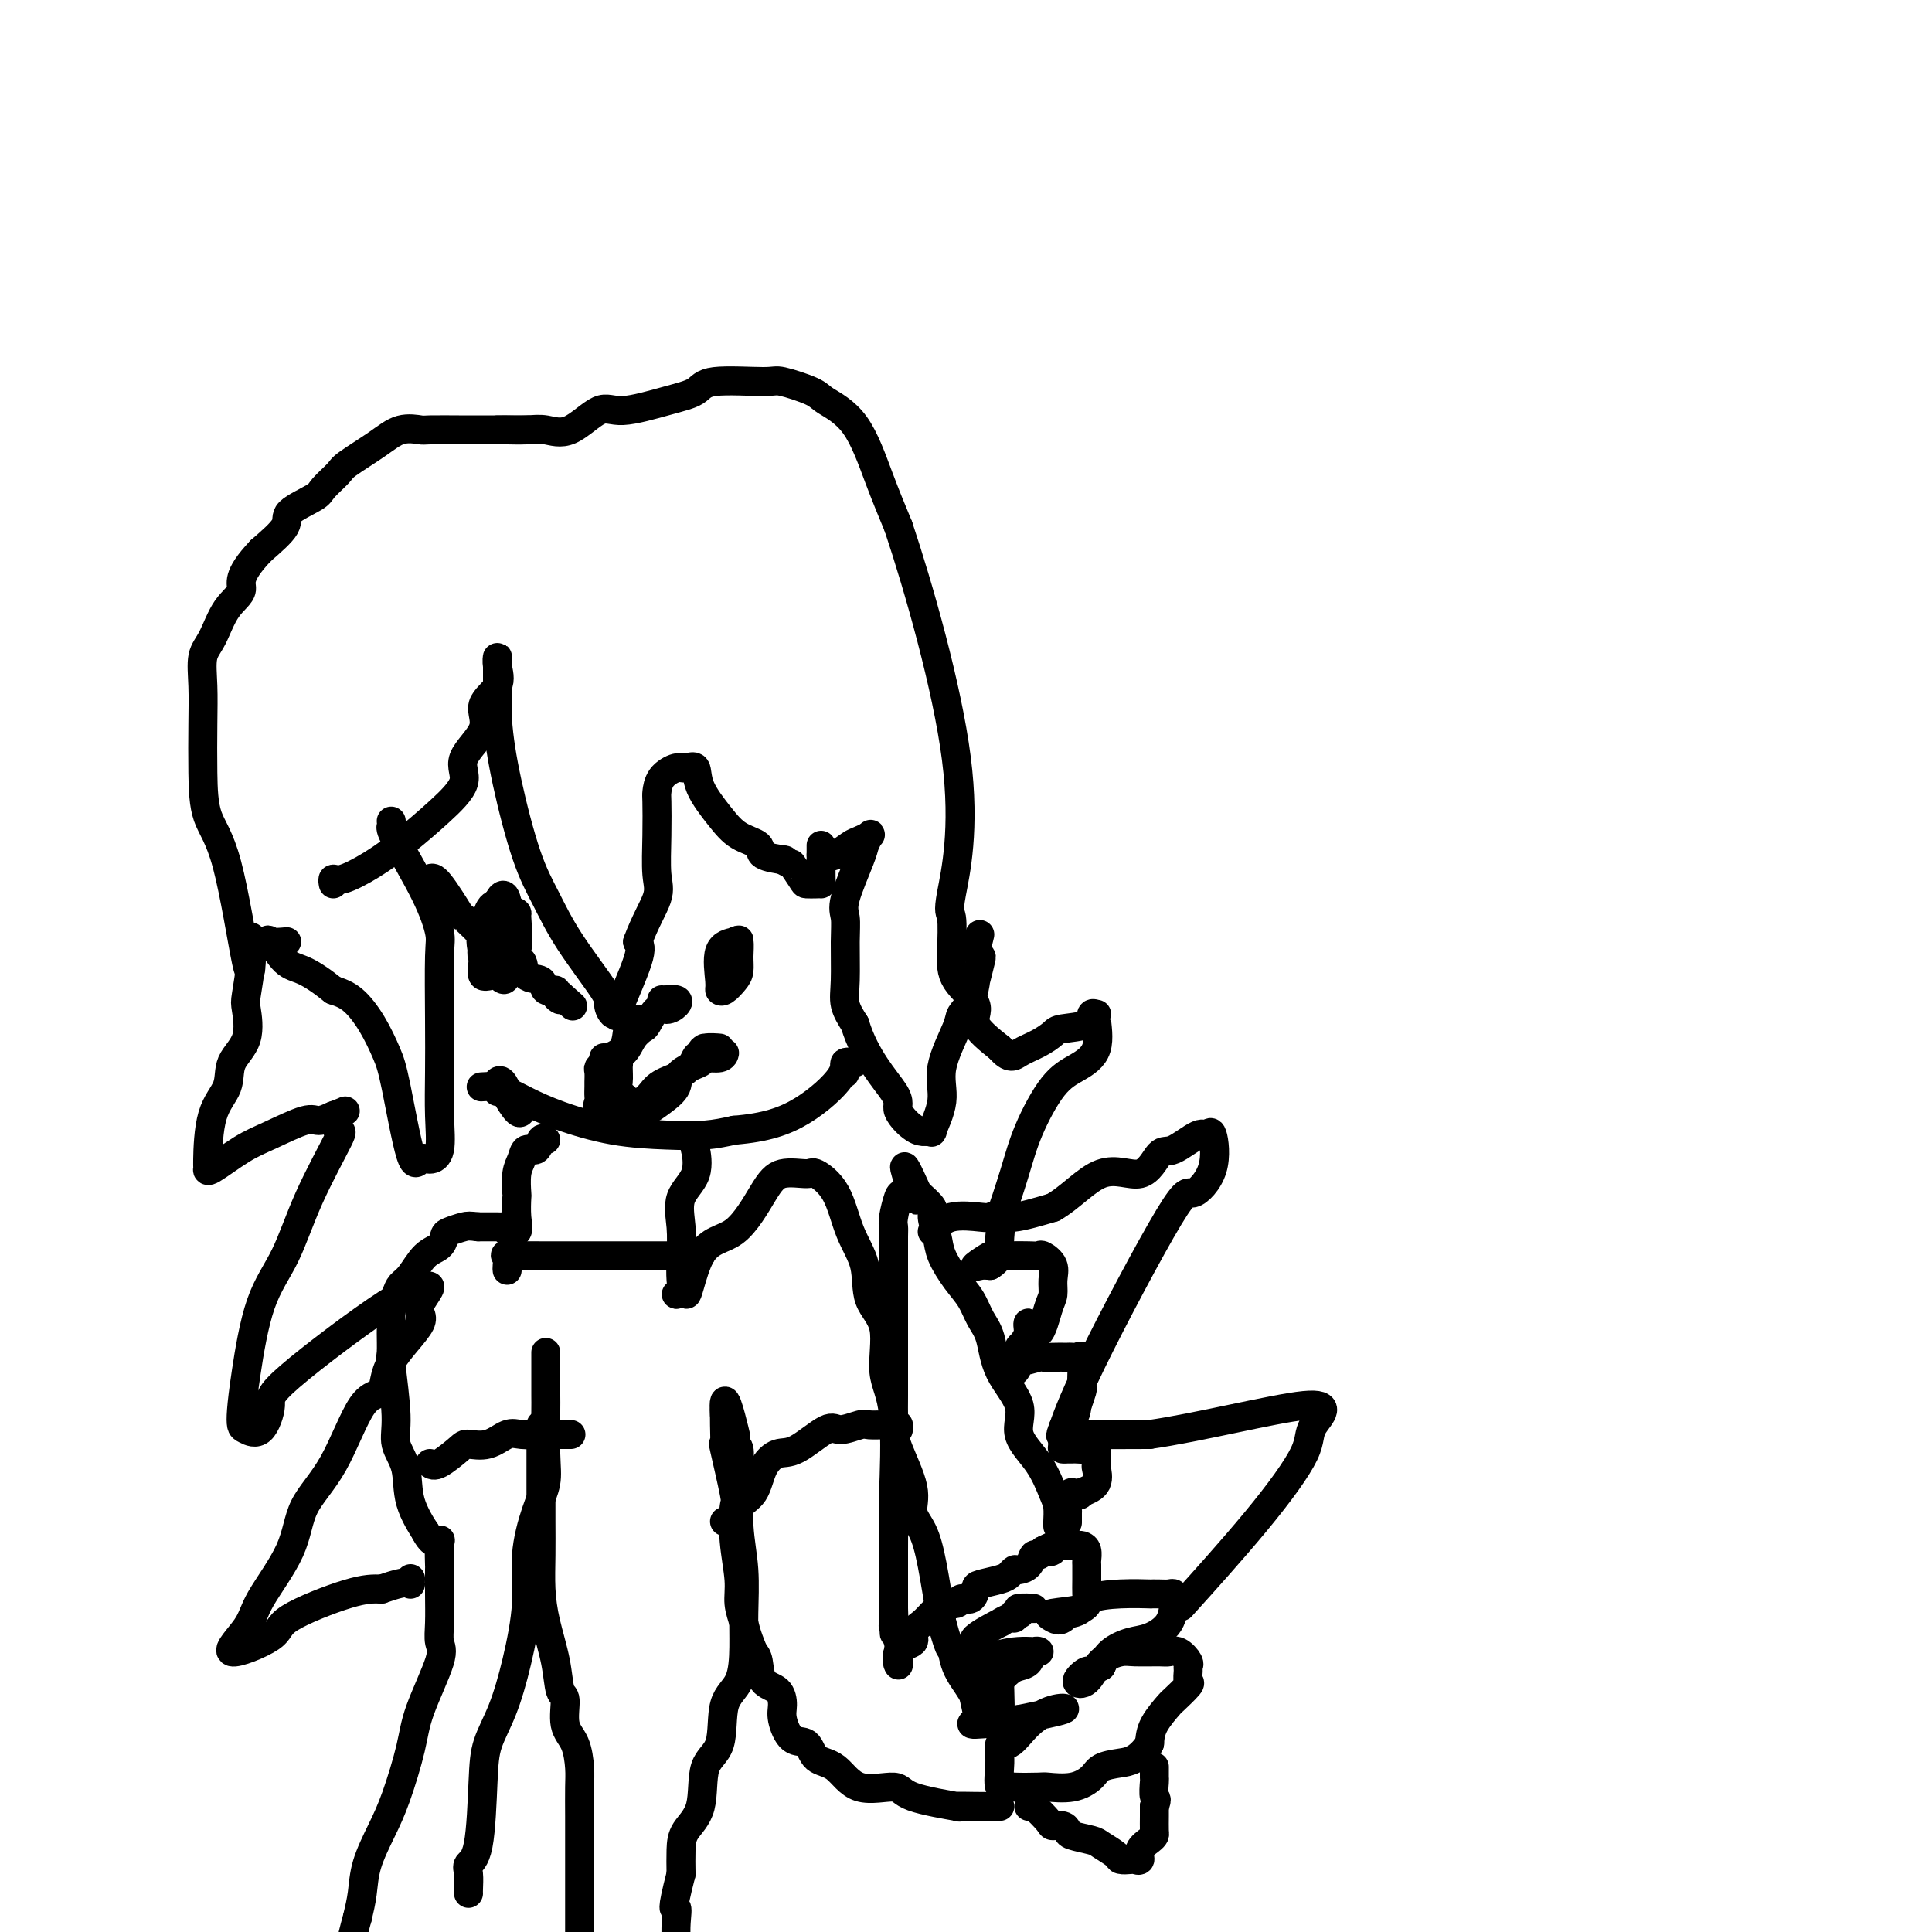 <svg viewBox='0 0 400 400' version='1.1' xmlns='http://www.w3.org/2000/svg' xmlns:xlink='http://www.w3.org/1999/xlink'><g fill='none' stroke='#000000' stroke-width='6' stroke-linecap='round' stroke-linejoin='round'><path d='M109,89c0.169,-0.000 0.339,-0.000 0,0c-0.339,0.000 -1.185,0.000 -2,0c-0.815,-0.000 -1.599,-0.000 -2,0c-0.401,0.000 -0.420,0.001 -2,0c-1.580,-0.001 -4.722,-0.002 -6,0c-1.278,0.002 -0.691,0.008 -2,0c-1.309,-0.008 -4.512,-0.031 -6,0c-1.488,0.031 -1.261,0.114 -2,0c-0.739,-0.114 -2.443,-0.427 -4,0c-1.557,0.427 -2.966,1.594 -5,3c-2.034,1.406 -4.693,3.051 -6,4c-1.307,0.949 -1.261,1.200 -2,2c-0.739,0.800 -2.264,2.148 -3,3c-0.736,0.852 -0.682,1.208 -2,2c-1.318,0.792 -4.009,2.021 -5,3c-0.991,0.979 -0.283,1.708 -1,3c-0.717,1.292 -2.858,3.146 -5,5'/><path d='M54,114c-5.250,5.522 -3.876,6.827 -4,8c-0.124,1.173 -1.746,2.213 -3,4c-1.254,1.787 -2.140,4.319 -3,6c-0.860,1.681 -1.694,2.511 -2,4c-0.306,1.489 -0.085,3.639 0,6c0.085,2.361 0.033,4.934 0,8c-0.033,3.066 -0.047,6.624 0,10c0.047,3.376 0.156,6.569 1,9c0.844,2.431 2.422,4.101 4,10c1.578,5.899 3.155,16.028 4,20c0.845,3.972 0.959,1.786 1,0c0.041,-1.786 0.011,-3.173 0,-4c-0.011,-0.827 -0.003,-1.093 0,-1c0.003,0.093 0.002,0.547 0,1'/><path d='M52,195c0.212,-0.110 0.242,1.614 0,4c-0.242,2.386 -0.756,5.435 -1,7c-0.244,1.565 -0.219,1.645 0,3c0.219,1.355 0.633,3.985 0,6c-0.633,2.015 -2.313,3.415 -3,5c-0.687,1.585 -0.381,3.356 -1,5c-0.619,1.644 -2.162,3.160 -3,6c-0.838,2.840 -0.972,7.005 -1,9c-0.028,1.995 0.051,1.819 0,2c-0.051,0.181 -0.233,0.718 1,0c1.233,-0.718 3.880,-2.692 6,-4c2.120,-1.308 3.713,-1.948 6,-3c2.287,-1.052 5.270,-2.514 7,-3c1.730,-0.486 2.209,0.004 3,0c0.791,-0.004 1.896,-0.502 3,-1'/><path d='M69,231c4.270,-1.582 1.946,-1.038 1,0c-0.946,1.038 -0.515,2.569 0,3c0.515,0.431 1.112,-0.239 0,2c-1.112,2.239 -3.934,7.386 -6,12c-2.066,4.614 -3.377,8.693 -5,12c-1.623,3.307 -3.558,5.841 -5,10c-1.442,4.159 -2.391,9.942 -3,14c-0.609,4.058 -0.876,6.391 -1,8c-0.124,1.609 -0.103,2.493 0,3c0.103,0.507 0.288,0.636 1,1c0.712,0.364 1.949,0.963 3,0c1.051,-0.963 1.914,-3.487 2,-5c0.086,-1.513 -0.606,-2.014 4,-6c4.606,-3.986 14.509,-11.458 20,-15c5.491,-3.542 6.569,-3.155 7,-3c0.431,0.155 0.216,0.077 0,0'/><path d='M87,267c4.085,-2.244 0.797,1.147 0,3c-0.797,1.853 0.898,2.166 0,4c-0.898,1.834 -4.387,5.187 -6,8c-1.613,2.813 -1.348,5.087 -2,6c-0.652,0.913 -2.220,0.467 -4,3c-1.780,2.533 -3.772,8.047 -6,12c-2.228,3.953 -4.693,6.344 -6,9c-1.307,2.656 -1.456,5.575 -3,9c-1.544,3.425 -4.483,7.356 -6,10c-1.517,2.644 -1.611,4.001 -3,6c-1.389,1.999 -4.074,4.641 -3,5c1.074,0.359 5.906,-1.563 8,-3c2.094,-1.437 1.448,-2.387 4,-4c2.552,-1.613 8.300,-3.889 12,-5c3.700,-1.111 5.350,-1.055 7,-1'/><path d='M79,329c6.155,-2.179 6.042,-1.125 6,-1c-0.042,0.125 -0.012,-0.679 0,-1c0.012,-0.321 0.006,-0.161 0,0'/><path d='M103,89c0.406,0.002 0.812,0.005 1,0c0.188,-0.005 0.157,-0.017 1,0c0.843,0.017 2.559,0.062 4,0c1.441,-0.062 2.607,-0.233 4,0c1.393,0.233 3.014,0.870 5,0c1.986,-0.870 4.338,-3.246 6,-4c1.662,-0.754 2.634,0.114 5,0c2.366,-0.114 6.124,-1.209 9,-2c2.876,-0.791 4.868,-1.277 6,-2c1.132,-0.723 1.402,-1.681 4,-2c2.598,-0.319 7.524,0.001 10,0c2.476,-0.001 2.504,-0.325 4,0c1.496,0.325 4.462,1.297 6,2c1.538,0.703 1.649,1.137 3,2c1.351,0.863 3.941,2.155 6,5c2.059,2.845 3.588,7.241 5,11c1.412,3.759 2.706,6.879 4,10'/><path d='M186,109c4.171,12.478 10.098,33.172 12,48c1.902,14.828 -0.220,23.789 -1,28c-0.780,4.211 -0.216,3.672 0,5c0.216,1.328 0.086,4.524 0,7c-0.086,2.476 -0.126,4.231 1,6c1.126,1.769 3.419,3.553 4,5c0.581,1.447 -0.548,2.556 0,4c0.548,1.444 2.774,3.222 5,5'/><path d='M207,217c2.101,2.485 2.854,1.697 4,1c1.146,-0.697 2.684,-1.305 4,-2c1.316,-0.695 2.409,-1.478 3,-2c0.591,-0.522 0.679,-0.782 2,-1c1.321,-0.218 3.874,-0.393 5,-1c1.126,-0.607 0.826,-1.646 1,-2c0.174,-0.354 0.820,-0.024 1,0c0.180,0.024 -0.108,-0.257 0,1c0.108,1.257 0.613,4.053 0,6c-0.613,1.947 -2.343,3.046 -4,4c-1.657,0.954 -3.240,1.764 -5,4c-1.760,2.236 -3.696,5.897 -5,9c-1.304,3.103 -1.977,5.649 -3,9c-1.023,3.351 -2.398,7.506 -3,9c-0.602,1.494 -0.431,0.325 0,0c0.431,-0.325 1.123,0.193 3,0c1.877,-0.193 4.938,-1.096 8,-2'/><path d='M218,250c3.538,-1.959 6.884,-5.857 10,-7c3.116,-1.143 6.001,0.470 8,0c1.999,-0.470 3.113,-3.021 4,-4c0.887,-0.979 1.548,-0.385 3,-1c1.452,-0.615 3.696,-2.439 5,-3c1.304,-0.561 1.670,0.139 2,0c0.330,-0.139 0.626,-1.119 1,0c0.374,1.119 0.825,4.335 0,7c-0.825,2.665 -2.927,4.777 -4,5c-1.073,0.223 -1.116,-1.443 -5,5c-3.884,6.443 -11.610,20.994 -16,30c-4.390,9.006 -5.445,12.465 -6,14c-0.555,1.535 -0.611,1.144 0,1c0.611,-0.144 1.889,-0.041 5,0c3.111,0.041 8.056,0.021 13,0'/><path d='M238,297c9.906,-1.392 25.671,-5.372 32,-6c6.329,-0.628 3.221,2.097 2,4c-1.221,1.903 -0.554,2.984 -2,6c-1.446,3.016 -5.005,7.966 -10,14c-4.995,6.034 -11.427,13.153 -14,16c-2.573,2.847 -1.286,1.424 0,0'/><path d='M69,183c-0.089,-0.483 -0.178,-0.966 0,-1c0.178,-0.034 0.624,0.382 2,0c1.376,-0.382 3.681,-1.563 6,-3c2.319,-1.437 4.651,-3.132 7,-5c2.349,-1.868 4.714,-3.910 7,-6c2.286,-2.090 4.494,-4.228 5,-6c0.506,-1.772 -0.691,-3.177 0,-5c0.691,-1.823 3.271,-4.063 4,-6c0.729,-1.937 -0.393,-3.572 0,-5c0.393,-1.428 2.301,-2.650 3,-4c0.699,-1.350 0.187,-2.829 0,-4c-0.187,-1.171 -0.050,-2.036 0,-2c0.050,0.036 0.014,0.971 0,1c-0.014,0.029 -0.004,-0.849 0,1c0.004,1.849 0.002,6.424 0,11'/><path d='M103,149c0.261,3.854 0.915,7.989 2,13c1.085,5.011 2.602,10.900 4,15c1.398,4.100 2.678,6.413 4,9c1.322,2.587 2.685,5.448 5,9c2.315,3.552 5.583,7.794 7,10c1.417,2.206 0.983,2.375 1,3c0.017,0.625 0.485,1.706 1,2c0.515,0.294 1.076,-0.200 1,0c-0.076,0.200 -0.790,1.092 0,-1c0.790,-2.092 3.083,-7.169 4,-10c0.917,-2.831 0.459,-3.415 0,-4'/><path d='M132,195c1.525,-4.157 3.336,-7.048 4,-9c0.664,-1.952 0.179,-2.963 0,-5c-0.179,-2.037 -0.052,-5.100 0,-8c0.052,-2.900 0.030,-5.638 0,-7c-0.030,-1.362 -0.067,-1.348 0,-2c0.067,-0.652 0.239,-1.968 1,-3c0.761,-1.032 2.111,-1.778 3,-2c0.889,-0.222 1.317,0.080 2,0c0.683,-0.080 1.620,-0.541 2,0c0.380,0.541 0.203,2.085 1,4c0.797,1.915 2.568,4.202 4,6c1.432,1.798 2.525,3.109 4,4c1.475,0.891 3.334,1.363 4,2c0.666,0.637 0.141,1.441 1,2c0.859,0.559 3.103,0.874 4,1c0.897,0.126 0.449,0.063 0,0'/><path d='M162,178c2.351,1.453 1.730,0.585 2,1c0.270,0.415 1.431,2.111 2,3c0.569,0.889 0.545,0.970 1,1c0.455,0.030 1.390,0.011 2,0c0.610,-0.011 0.896,-0.012 1,0c0.104,0.012 0.028,0.036 0,-1c-0.028,-1.036 -0.008,-3.133 0,-4c0.008,-0.867 0.002,-0.503 0,-1c-0.002,-0.497 -0.001,-1.856 0,-2c0.001,-0.144 0.000,0.928 0,2'/><path d='M170,177c0.302,-0.957 0.558,-0.351 1,0c0.442,0.351 1.072,0.446 2,0c0.928,-0.446 2.154,-1.434 3,-2c0.846,-0.566 1.312,-0.712 2,-1c0.688,-0.288 1.599,-0.719 2,-1c0.401,-0.281 0.293,-0.411 0,0c-0.293,0.411 -0.772,1.362 -1,2c-0.228,0.638 -0.204,0.964 -1,3c-0.796,2.036 -2.411,5.783 -3,8c-0.589,2.217 -0.152,2.903 0,4c0.152,1.097 0.020,2.603 0,5c-0.020,2.397 0.071,5.684 0,8c-0.071,2.316 -0.306,3.662 0,5c0.306,1.338 1.153,2.669 2,4'/><path d='M177,212c2.112,7.017 6.392,11.559 8,14c1.608,2.441 0.544,2.780 1,4c0.456,1.220 2.431,3.321 4,4c1.569,0.679 2.733,-0.062 3,0c0.267,0.062 -0.361,0.929 0,0c0.361,-0.929 1.711,-3.653 2,-6c0.289,-2.347 -0.483,-4.315 0,-7c0.483,-2.685 2.219,-6.085 3,-8c0.781,-1.915 0.605,-2.345 1,-3c0.395,-0.655 1.360,-1.534 2,-3c0.640,-1.466 0.953,-3.520 1,-4c0.047,-0.480 -0.173,0.614 0,0c0.173,-0.614 0.739,-2.934 1,-4c0.261,-1.066 0.217,-0.876 0,-1c-0.217,-0.124 -0.609,-0.562 -1,-1'/><path d='M202,197c1.500,-6.167 0.750,-3.083 0,0'/><path d='M81,170c0.044,0.356 0.089,0.713 0,1c-0.089,0.287 -0.311,0.505 1,3c1.311,2.495 4.155,7.266 6,11c1.845,3.734 2.690,6.432 3,8c0.310,1.568 0.085,2.006 0,5c-0.085,2.994 -0.029,8.544 0,13c0.029,4.456 0.030,7.819 0,11c-0.030,3.181 -0.090,6.182 0,9c0.090,2.818 0.330,5.454 0,7c-0.330,1.546 -1.228,2.001 -2,2c-0.772,-0.001 -1.416,-0.459 -2,0c-0.584,0.459 -1.107,1.837 -2,-1c-0.893,-2.837 -2.156,-9.887 -3,-14c-0.844,-4.113 -1.267,-5.288 -2,-7c-0.733,-1.712 -1.774,-3.961 -3,-6c-1.226,-2.039 -2.636,-3.868 -4,-5c-1.364,-1.132 -2.682,-1.566 -4,-2'/><path d='M69,205c-2.399,-1.933 -4.397,-3.264 -6,-4c-1.603,-0.736 -2.811,-0.877 -4,-2c-1.189,-1.123 -2.360,-3.229 -3,-4c-0.640,-0.771 -0.749,-0.208 0,0c0.749,0.208 2.357,0.059 3,0c0.643,-0.059 0.322,-0.030 0,0'/><path d='M108,230c-0.190,0.325 -0.380,0.650 -1,0c-0.620,-0.650 -1.670,-2.276 -2,-3c-0.330,-0.724 0.060,-0.545 0,-1c-0.060,-0.455 -0.570,-1.542 -1,-2c-0.430,-0.458 -0.781,-0.286 -1,0c-0.219,0.286 -0.307,0.686 0,1c0.307,0.314 1.010,0.543 2,1c0.990,0.457 2.269,1.142 4,2c1.731,0.858 3.914,1.887 7,3c3.086,1.113 7.075,2.309 11,3c3.925,0.691 7.788,0.878 11,1c3.212,0.122 5.775,0.178 8,0c2.225,-0.178 4.113,-0.589 6,-1'/><path d='M152,234c6.560,-0.531 10.459,-1.857 14,-4c3.541,-2.143 6.725,-5.103 8,-7c1.275,-1.897 0.643,-2.732 1,-3c0.357,-0.268 1.704,0.031 2,0c0.296,-0.031 -0.459,-0.393 -1,0c-0.541,0.393 -0.869,1.541 -1,2c-0.131,0.459 -0.066,0.230 0,0'/><path d='M103,226c0.333,-0.422 0.667,-0.844 0,-1c-0.667,-0.156 -2.333,-0.044 -3,0c-0.667,0.044 -0.333,0.022 0,0'/><path d='M89,182c0.389,-0.258 0.778,-0.516 2,1c1.222,1.516 3.277,4.806 4,6c0.723,1.194 0.114,0.292 1,1c0.886,0.708 3.268,3.025 5,5c1.732,1.975 2.816,3.609 4,4c1.184,0.391 2.469,-0.460 3,0c0.531,0.460 0.309,2.231 1,3c0.691,0.769 2.294,0.536 3,1c0.706,0.464 0.515,1.624 1,2c0.485,0.376 1.645,-0.033 2,0c0.355,0.033 -0.097,0.509 0,1c0.097,0.491 0.742,0.997 1,1c0.258,0.003 0.129,-0.499 0,-1'/><path d='M116,206c4.500,4.000 2.250,2.000 0,0'/><path d='M104,195c0.117,0.544 0.235,1.088 0,0c-0.235,-1.088 -0.822,-3.809 -1,-5c-0.178,-1.191 0.053,-0.853 0,-1c-0.053,-0.147 -0.390,-0.779 0,-2c0.390,-1.221 1.507,-3.032 2,0c0.493,3.032 0.362,10.906 0,14c-0.362,3.094 -0.956,1.406 -2,1c-1.044,-0.406 -2.539,0.470 -3,0c-0.461,-0.470 0.111,-2.284 0,-4c-0.111,-1.716 -0.904,-3.333 0,-5c0.904,-1.667 3.504,-3.386 5,-4c1.496,-0.614 1.887,-0.125 2,0c0.113,0.125 -0.053,-0.116 0,1c0.053,1.116 0.323,3.588 0,5c-0.323,1.412 -1.241,1.765 -2,2c-0.759,0.235 -1.360,0.353 -2,0c-0.640,-0.353 -1.320,-1.176 -2,-2'/><path d='M101,195c-1.017,-1.251 -0.559,-4.380 0,-6c0.559,-1.620 1.218,-1.733 2,-2c0.782,-0.267 1.687,-0.689 2,0c0.313,0.689 0.034,2.488 0,4c-0.034,1.512 0.177,2.737 0,4c-0.177,1.263 -0.744,2.562 -1,3c-0.256,0.438 -0.202,0.014 -1,0c-0.798,-0.014 -2.447,0.384 -3,0c-0.553,-0.384 -0.011,-1.548 0,-3c0.011,-1.452 -0.508,-3.190 0,-4c0.508,-0.810 2.043,-0.691 3,-1c0.957,-0.309 1.334,-1.045 2,0c0.666,1.045 1.619,3.870 2,5c0.381,1.130 0.191,0.565 0,0'/><path d='M152,195c0.427,-0.261 0.854,-0.521 1,0c0.146,0.521 0.011,1.825 0,3c-0.011,1.175 0.103,2.222 0,3c-0.103,0.778 -0.423,1.288 -1,2c-0.577,0.712 -1.412,1.627 -2,2c-0.588,0.373 -0.928,0.203 -1,0c-0.072,-0.203 0.124,-0.441 0,-2c-0.124,-1.559 -0.569,-4.441 0,-6c0.569,-1.559 2.153,-1.796 3,-2c0.847,-0.204 0.959,-0.376 1,0c0.041,0.376 0.011,1.300 0,2c-0.011,0.700 -0.003,1.175 0,2c0.003,0.825 0.001,2.001 0,2c-0.001,-0.001 -0.000,-1.177 0,-2c0.000,-0.823 0.000,-1.293 0,-2c-0.000,-0.707 -0.000,-1.652 0,-2c0.000,-0.348 0.000,-0.099 0,0c-0.000,0.099 -0.000,0.050 0,0'/><path d='M153,195c0.000,-0.667 0.000,-0.333 0,0'/><path d='M127,220c0.427,-0.035 0.854,-0.071 1,0c0.146,0.071 0.010,0.247 0,1c-0.010,0.753 0.105,2.083 0,3c-0.105,0.917 -0.432,1.423 0,2c0.432,0.577 1.622,1.226 2,2c0.378,0.774 -0.055,1.673 0,2c0.055,0.327 0.597,0.082 1,0c0.403,-0.082 0.665,-0.003 1,0c0.335,0.003 0.741,-0.072 1,0c0.259,0.072 0.371,0.290 1,0c0.629,-0.290 1.773,-1.087 3,-2c1.227,-0.913 2.535,-1.942 3,-3c0.465,-1.058 0.086,-2.143 1,-3c0.914,-0.857 3.121,-1.484 4,-2c0.879,-0.516 0.432,-0.922 1,-1c0.568,-0.078 2.153,0.171 3,0c0.847,-0.171 0.956,-0.763 1,-1c0.044,-0.237 0.022,-0.118 0,0'/><path d='M125,219c0.129,0.038 0.257,0.076 1,0c0.743,-0.076 2.100,-0.267 3,-1c0.900,-0.733 1.343,-2.010 2,-3c0.657,-0.990 1.528,-1.694 2,-2c0.472,-0.306 0.545,-0.215 1,-1c0.455,-0.785 1.292,-2.445 2,-3c0.708,-0.555 1.286,-0.005 2,0c0.714,0.005 1.564,-0.535 2,-1c0.436,-0.465 0.457,-0.857 0,-1c-0.457,-0.143 -1.392,-0.039 -2,0c-0.608,0.039 -0.888,0.011 -1,0c-0.112,-0.011 -0.056,-0.006 0,0'/><path d='M132,211c-0.317,0.416 -0.634,0.832 -1,1c-0.366,0.168 -0.781,0.087 -1,1c-0.219,0.913 -0.241,2.821 -1,4c-0.759,1.179 -2.256,1.629 -3,2c-0.744,0.371 -0.735,0.661 -1,1c-0.265,0.339 -0.803,0.725 -1,1c-0.197,0.275 -0.052,0.440 0,1c0.052,0.560 0.011,1.517 0,2c-0.011,0.483 0.009,0.493 0,1c-0.009,0.507 -0.045,1.510 0,2c0.045,0.490 0.172,0.466 0,1c-0.172,0.534 -0.644,1.626 0,2c0.644,0.374 2.405,0.031 3,0c0.595,-0.031 0.026,0.249 1,0c0.974,-0.249 3.493,-1.029 5,-2c1.507,-0.971 2.002,-2.135 3,-3c0.998,-0.865 2.499,-1.433 4,-2'/><path d='M140,223c3.323,-1.944 3.631,-3.306 4,-4c0.369,-0.694 0.799,-0.722 1,-1c0.201,-0.278 0.173,-0.807 1,-1c0.827,-0.193 2.510,-0.052 3,0c0.490,0.052 -0.214,0.014 -1,0c-0.786,-0.014 -1.653,-0.004 -2,0c-0.347,0.004 -0.173,0.002 0,0'/><path d='M144,235c-0.007,0.164 -0.013,0.327 0,1c0.013,0.673 0.046,1.855 0,2c-0.046,0.145 -0.170,-0.745 0,0c0.170,0.745 0.634,3.127 0,5c-0.634,1.873 -2.365,3.236 -3,5c-0.635,1.764 -0.175,3.927 0,6c0.175,2.073 0.066,4.055 0,6c-0.066,1.945 -0.090,3.851 0,5c0.090,1.149 0.293,1.540 0,2c-0.293,0.460 -1.084,0.989 -1,1c0.084,0.011 1.042,-0.494 2,-1'/><path d='M142,267c0.031,3.556 1.108,-3.554 3,-7c1.892,-3.446 4.598,-3.227 7,-5c2.402,-1.773 4.499,-5.538 6,-8c1.501,-2.462 2.407,-3.619 4,-4c1.593,-0.381 3.874,0.016 5,0c1.126,-0.016 1.097,-0.445 2,0c0.903,0.445 2.737,1.762 4,4c1.263,2.238 1.954,5.395 3,8c1.046,2.605 2.445,4.656 3,7c0.555,2.344 0.264,4.980 1,7c0.736,2.020 2.498,3.424 3,6c0.502,2.576 -0.258,6.326 0,9c0.258,2.674 1.533,4.274 2,9c0.467,4.726 0.125,12.580 0,16c-0.125,3.420 -0.034,2.408 0,4c0.034,1.592 0.009,5.787 0,8c-0.009,2.213 -0.002,2.442 0,3c0.002,0.558 0.001,1.445 0,3c-0.001,1.555 -0.000,3.777 0,6'/><path d='M185,333c0.305,9.370 0.068,3.795 0,2c-0.068,-1.795 0.034,0.191 0,1c-0.034,0.809 -0.205,0.442 0,1c0.205,0.558 0.787,2.042 1,3c0.213,0.958 0.057,1.391 0,2c-0.057,0.609 -0.015,1.395 0,2c0.015,0.605 0.004,1.030 0,1c-0.004,-0.030 -0.002,-0.515 0,-1'/><path d='M186,344c-0.034,1.344 -0.619,-0.795 0,-2c0.619,-1.205 2.443,-1.474 3,-2c0.557,-0.526 -0.151,-1.308 0,-2c0.151,-0.692 1.162,-1.295 2,-2c0.838,-0.705 1.505,-1.514 2,-2c0.495,-0.486 0.819,-0.650 1,-1c0.181,-0.350 0.220,-0.885 1,-1c0.780,-0.115 2.300,0.191 3,0c0.700,-0.191 0.579,-0.877 1,-1c0.421,-0.123 1.384,0.318 2,0c0.616,-0.318 0.886,-1.396 1,-2c0.114,-0.604 0.071,-0.736 1,-1c0.929,-0.264 2.830,-0.661 4,-1c1.170,-0.339 1.609,-0.620 2,-1c0.391,-0.380 0.735,-0.857 1,-1c0.265,-0.143 0.452,0.050 1,0c0.548,-0.050 1.456,-0.343 2,-1c0.544,-0.657 0.723,-1.677 1,-2c0.277,-0.323 0.650,0.051 1,0c0.350,-0.051 0.675,-0.525 1,-1'/><path d='M216,321c3.407,-1.718 1.424,-0.513 1,0c-0.424,0.513 0.713,0.334 1,0c0.287,-0.334 -0.274,-0.821 0,-1c0.274,-0.179 1.383,-0.048 2,0c0.617,0.048 0.744,0.015 1,0c0.256,-0.015 0.643,-0.011 1,0c0.357,0.011 0.684,0.029 1,0c0.316,-0.029 0.621,-0.104 1,0c0.379,0.104 0.834,0.389 1,1c0.166,0.611 0.045,1.549 0,2c-0.045,0.451 -0.014,0.415 0,1c0.014,0.585 0.011,1.793 0,3c-0.011,1.207 -0.031,2.415 0,3c0.031,0.585 0.111,0.549 0,1c-0.111,0.451 -0.415,1.391 -1,2c-0.585,0.609 -1.453,0.888 -2,1c-0.547,0.112 -0.774,0.056 -1,0'/><path d='M221,334c-1.204,1.980 -2.215,1.431 -3,1c-0.785,-0.431 -1.344,-0.742 0,-1c1.344,-0.258 4.589,-0.461 6,-1c1.411,-0.539 0.986,-1.412 2,-2c1.014,-0.588 3.465,-0.889 6,-1c2.535,-0.111 5.152,-0.031 6,0c0.848,0.031 -0.074,0.012 0,0c0.074,-0.012 1.144,-0.017 2,0c0.856,0.017 1.497,0.055 2,0c0.503,-0.055 0.869,-0.204 1,0c0.131,0.204 0.027,0.761 0,1c-0.027,0.239 0.022,0.160 0,1c-0.022,0.840 -0.114,2.598 -1,4c-0.886,1.402 -2.568,2.448 -4,3c-1.432,0.552 -2.616,0.610 -4,1c-1.384,0.390 -2.967,1.111 -4,2c-1.033,0.889 -1.517,1.944 -2,3'/><path d='M228,345c-2.700,1.513 -2.451,0.794 -3,1c-0.549,0.206 -1.895,1.337 -2,2c-0.105,0.663 1.033,0.857 2,0c0.967,-0.857 1.764,-2.765 3,-4c1.236,-1.235 2.911,-1.797 4,-2c1.089,-0.203 1.592,-0.048 3,0c1.408,0.048 3.722,-0.012 5,0c1.278,0.012 1.520,0.096 2,0c0.480,-0.096 1.200,-0.372 2,0c0.800,0.372 1.681,1.393 2,2c0.319,0.607 0.074,0.801 0,1c-0.074,0.199 0.021,0.404 0,1c-0.021,0.596 -0.160,1.583 0,2c0.160,0.417 0.617,0.264 0,1c-0.617,0.736 -2.310,2.362 -3,3c-0.690,0.638 -0.378,0.287 -1,1c-0.622,0.713 -2.178,2.489 -3,4c-0.822,1.511 -0.911,2.755 -1,4'/><path d='M238,361c-2.375,3.499 -4.311,3.747 -6,4c-1.689,0.253 -3.131,0.513 -4,1c-0.869,0.487 -1.165,1.203 -2,2c-0.835,0.797 -2.208,1.677 -4,2c-1.792,0.323 -4.005,0.091 -5,0c-0.995,-0.091 -0.774,-0.039 -2,0c-1.226,0.039 -3.899,0.065 -5,0c-1.101,-0.065 -0.630,-0.221 -1,0c-0.370,0.221 -1.580,0.817 -2,0c-0.420,-0.817 -0.049,-3.049 0,-5c0.049,-1.951 -0.225,-3.620 0,-4c0.225,-0.380 0.950,0.531 2,0c1.050,-0.531 2.426,-2.503 4,-4c1.574,-1.497 3.347,-2.518 5,-3c1.653,-0.482 3.187,-0.423 2,0c-1.187,0.423 -5.093,1.212 -9,2'/><path d='M211,356c-3.119,0.559 -7.415,0.955 -9,1c-1.585,0.045 -0.459,-0.262 0,-1c0.459,-0.738 0.251,-1.909 0,-3c-0.251,-1.091 -0.545,-2.103 0,-3c0.545,-0.897 1.927,-1.680 3,-2c1.073,-0.320 1.836,-0.179 2,0c0.164,0.179 -0.269,0.394 0,0c0.269,-0.394 1.242,-1.398 2,-2c0.758,-0.602 1.301,-0.804 2,-1c0.699,-0.196 1.555,-0.387 2,-1c0.445,-0.613 0.480,-1.649 1,-2c0.520,-0.351 1.525,-0.018 1,0c-0.525,0.018 -2.578,-0.281 -5,0c-2.422,0.281 -5.211,1.140 -8,2'/><path d='M202,344c-1.928,-0.299 -0.247,-2.046 0,-3c0.247,-0.954 -0.939,-1.116 0,-2c0.939,-0.884 4.002,-2.489 5,-3c0.998,-0.511 -0.069,0.073 0,0c0.069,-0.073 1.273,-0.803 2,-1c0.727,-0.197 0.976,0.140 1,0c0.024,-0.140 -0.178,-0.755 0,-1c0.178,-0.245 0.736,-0.118 1,0c0.264,0.118 0.235,0.228 0,0c-0.235,-0.228 -0.676,-0.793 0,-1c0.676,-0.207 2.470,-0.055 3,0c0.530,0.055 -0.203,0.015 -1,0c-0.797,-0.015 -1.656,-0.004 -2,0c-0.344,0.004 -0.172,0.002 0,0'/><path d='M213,374c0.099,-0.308 0.198,-0.615 1,0c0.802,0.615 2.306,2.154 3,3c0.694,0.846 0.578,1.001 1,1c0.422,-0.001 1.382,-0.156 2,0c0.618,0.156 0.894,0.623 1,1c0.106,0.377 0.041,0.665 1,1c0.959,0.335 2.943,0.717 4,1c1.057,0.283 1.186,0.468 2,1c0.814,0.532 2.313,1.412 3,2c0.687,0.588 0.560,0.884 1,1c0.440,0.116 1.445,0.053 2,0c0.555,-0.053 0.660,-0.095 1,0c0.340,0.095 0.914,0.325 1,0c0.086,-0.325 -0.317,-1.207 0,-2c0.317,-0.793 1.353,-1.497 2,-2c0.647,-0.503 0.905,-0.805 1,-1c0.095,-0.195 0.025,-0.283 0,-1c-0.025,-0.717 -0.007,-2.062 0,-3c0.007,-0.938 0.004,-1.469 0,-2'/><path d='M239,374c0.774,-1.980 0.207,-1.431 0,-2c-0.207,-0.569 -0.056,-2.258 0,-3c0.056,-0.742 0.015,-0.539 0,-1c-0.015,-0.461 -0.004,-1.586 0,-2c0.004,-0.414 0.001,-0.118 0,0c-0.001,0.118 -0.001,0.059 0,0'/><path d='M219,316c-0.015,-0.136 -0.030,-0.271 0,-1c0.030,-0.729 0.107,-2.051 0,-3c-0.107,-0.949 -0.396,-1.525 -1,-3c-0.604,-1.475 -1.523,-3.851 -3,-6c-1.477,-2.149 -3.512,-4.072 -4,-6c-0.488,-1.928 0.572,-3.859 0,-6c-0.572,-2.141 -2.775,-4.490 -4,-7c-1.225,-2.510 -1.474,-5.182 -2,-7c-0.526,-1.818 -1.331,-2.782 -2,-4c-0.669,-1.218 -1.203,-2.690 -2,-4c-0.797,-1.310 -1.858,-2.458 -3,-4c-1.142,-1.542 -2.367,-3.480 -3,-5c-0.633,-1.520 -0.675,-2.624 -1,-4c-0.325,-1.376 -0.934,-3.024 -1,-4c-0.066,-0.976 0.410,-1.279 0,-2c-0.410,-0.721 -1.705,-1.861 -3,-3'/><path d='M190,247c-4.742,-10.675 -2.098,-2.861 -1,0c1.098,2.861 0.648,0.769 0,0c-0.648,-0.769 -1.494,-0.216 -2,0c-0.506,0.216 -0.671,0.096 -1,1c-0.329,0.904 -0.820,2.833 -1,4c-0.180,1.167 -0.048,1.571 0,2c0.048,0.429 0.013,0.881 0,2c-0.013,1.119 -0.003,2.904 0,4c0.003,1.096 0.001,1.502 0,3c-0.001,1.498 -0.000,4.088 0,6c0.000,1.912 0.001,3.148 0,5c-0.001,1.852 -0.003,4.322 0,7c0.003,2.678 0.009,5.563 0,8c-0.009,2.437 -0.035,4.425 0,6c0.035,1.575 0.131,2.737 1,5c0.869,2.263 2.512,5.629 3,8c0.488,2.371 -0.178,3.749 0,5c0.178,1.251 1.202,2.375 2,4c0.798,1.625 1.371,3.750 2,7c0.629,3.250 1.315,7.625 2,12'/><path d='M195,336c1.981,7.298 1.934,5.044 2,5c0.066,-0.044 0.247,2.120 1,4c0.753,1.880 2.080,3.474 3,5c0.920,1.526 1.433,2.984 2,4c0.567,1.016 1.188,1.588 2,2c0.812,0.412 1.815,0.662 2,1c0.185,0.338 -0.448,0.762 0,1c0.448,0.238 1.976,0.290 2,0c0.024,-0.290 -1.458,-0.923 -2,-1c-0.542,-0.077 -0.146,0.402 0,-1c0.146,-1.402 0.042,-4.686 0,-6c-0.042,-1.314 -0.021,-0.657 0,0'/><path d='M193,255c1.066,-1.265 2.132,-2.529 4,-3c1.868,-0.471 4.539,-0.148 6,0c1.461,0.148 1.712,0.122 2,0c0.288,-0.122 0.614,-0.341 1,0c0.386,0.341 0.832,1.241 1,2c0.168,0.759 0.059,1.378 0,2c-0.059,0.622 -0.066,1.246 0,2c0.066,0.754 0.206,1.638 0,2c-0.206,0.362 -0.757,0.202 -1,0c-0.243,-0.202 -0.179,-0.446 -1,0c-0.821,0.446 -2.529,1.582 -3,2c-0.471,0.418 0.294,0.120 1,0c0.706,-0.120 1.353,-0.060 2,0'/><path d='M205,262c0.934,-0.453 1.770,-1.585 2,-2c0.230,-0.415 -0.147,-0.113 0,0c0.147,0.113 0.817,0.035 2,0c1.183,-0.035 2.877,-0.029 4,0c1.123,0.029 1.675,0.080 2,0c0.325,-0.080 0.425,-0.293 1,0c0.575,0.293 1.627,1.091 2,2c0.373,0.909 0.068,1.930 0,3c-0.068,1.070 0.101,2.190 0,3c-0.101,0.810 -0.470,1.310 -1,3c-0.530,1.690 -1.220,4.570 -2,5c-0.780,0.430 -1.652,-1.592 -2,-2c-0.348,-0.408 -0.174,0.796 0,2'/><path d='M213,276c-1.243,2.699 -1.850,2.446 -2,3c-0.150,0.554 0.156,1.915 0,3c-0.156,1.085 -0.773,1.895 -1,2c-0.227,0.105 -0.064,-0.494 0,-1c0.064,-0.506 0.028,-0.920 0,-1c-0.028,-0.080 -0.047,0.175 1,0c1.047,-0.175 3.159,-0.779 4,-1c0.841,-0.221 0.410,-0.059 1,0c0.590,0.059 2.199,0.017 3,0c0.801,-0.017 0.793,-0.007 1,0c0.207,0.007 0.630,0.010 1,0c0.370,-0.010 0.687,-0.034 1,0c0.313,0.034 0.620,0.126 1,0c0.380,-0.126 0.831,-0.470 1,0c0.169,0.470 0.056,1.755 0,3c-0.056,1.245 -0.053,2.451 0,3c0.053,0.549 0.158,0.443 0,1c-0.158,0.557 -0.579,1.779 -1,3'/><path d='M223,291c-0.237,2.437 -1.329,3.529 -2,4c-0.671,0.471 -0.923,0.323 -1,1c-0.077,0.677 0.019,2.181 0,3c-0.019,0.819 -0.152,0.952 0,1c0.152,0.048 0.591,0.010 1,0c0.409,-0.010 0.789,0.008 1,0c0.211,-0.008 0.252,-0.043 1,0c0.748,0.043 2.203,0.165 3,0c0.797,-0.165 0.937,-0.616 1,0c0.063,0.616 0.048,2.299 0,3c-0.048,0.701 -0.128,0.419 0,1c0.128,0.581 0.465,2.023 0,3c-0.465,0.977 -1.733,1.488 -3,2'/><path d='M224,309c-0.702,1.306 -1.456,0.070 -2,0c-0.544,-0.070 -0.878,1.025 -1,2c-0.122,0.975 -0.033,1.828 0,2c0.033,0.172 0.009,-0.338 0,0c-0.009,0.338 -0.003,1.525 0,2c0.003,0.475 0.001,0.237 0,0'/><path d='M207,374c-0.109,-0.003 -0.218,-0.006 -1,0c-0.782,0.006 -2.235,0.021 -4,0c-1.765,-0.021 -3.840,-0.079 -4,0c-0.160,0.079 1.596,0.294 0,0c-1.596,-0.294 -6.543,-1.099 -9,-2c-2.457,-0.901 -2.425,-1.899 -4,-2c-1.575,-0.101 -4.757,0.694 -7,0c-2.243,-0.694 -3.547,-2.878 -5,-4c-1.453,-1.122 -3.054,-1.181 -4,-2c-0.946,-0.819 -1.235,-2.398 -2,-3c-0.765,-0.602 -2.005,-0.228 -3,-1c-0.995,-0.772 -1.744,-2.689 -2,-4c-0.256,-1.311 -0.019,-2.014 0,-3c0.019,-0.986 -0.181,-2.254 -1,-3c-0.819,-0.746 -2.259,-0.970 -3,-2c-0.741,-1.030 -0.783,-2.866 -1,-4c-0.217,-1.134 -0.608,-1.567 -1,-2'/><path d='M156,342c-1.626,-3.955 -1.690,-4.843 -2,-6c-0.310,-1.157 -0.866,-2.581 -1,-4c-0.134,-1.419 0.153,-2.831 0,-5c-0.153,-2.169 -0.745,-5.096 -1,-8c-0.255,-2.904 -0.174,-5.785 0,-7c0.174,-1.215 0.439,-0.765 0,-3c-0.439,-2.235 -1.582,-7.157 -2,-9c-0.418,-1.843 -0.112,-0.607 0,-1c0.112,-0.393 0.030,-2.413 0,-4c-0.030,-1.587 -0.009,-2.739 0,-3c0.009,-0.261 0.004,0.370 0,1'/><path d='M150,293c-0.480,-6.929 1.321,0.248 2,3c0.679,2.752 0.235,1.077 0,1c-0.235,-0.077 -0.260,1.442 0,2c0.260,0.558 0.806,0.154 1,1c0.194,0.846 0.038,2.941 0,4c-0.038,1.059 0.043,1.081 0,3c-0.043,1.919 -0.208,5.735 0,9c0.208,3.265 0.791,5.979 1,9c0.209,3.021 0.045,6.349 0,9c-0.045,2.651 0.029,4.624 0,7c-0.029,2.376 -0.163,5.156 -1,7c-0.837,1.844 -2.378,2.751 -3,5c-0.622,2.249 -0.324,5.839 -1,8c-0.676,2.161 -2.325,2.891 -3,5c-0.675,2.109 -0.377,5.596 -1,8c-0.623,2.404 -2.168,3.724 -3,5c-0.832,1.276 -0.952,2.507 -1,4c-0.048,1.493 -0.024,3.246 0,5'/><path d='M141,388c-2.238,8.726 -1.333,7.042 -1,7c0.333,-0.042 0.095,1.560 0,3c-0.095,1.440 -0.048,2.720 0,4'/><path d='M113,236c-0.364,-0.239 -0.728,-0.477 -1,0c-0.272,0.477 -0.451,1.670 -1,2c-0.549,0.330 -1.467,-0.202 -2,0c-0.533,0.202 -0.679,1.138 -1,2c-0.321,0.862 -0.816,1.650 -1,3c-0.184,1.350 -0.057,3.263 0,4c0.057,0.737 0.044,0.299 0,1c-0.044,0.701 -0.121,2.542 0,4c0.121,1.458 0.438,2.534 0,3c-0.438,0.466 -1.631,0.321 -2,0c-0.369,-0.321 0.088,-0.818 0,-1c-0.088,-0.182 -0.720,-0.049 -1,0c-0.280,0.049 -0.209,0.013 -1,0c-0.791,-0.013 -2.444,-0.004 -3,0c-0.556,0.004 -0.016,0.001 0,0c0.016,-0.001 -0.492,-0.001 -1,0'/><path d='M99,254c-1.750,-0.207 -2.124,-0.223 -3,0c-0.876,0.223 -2.255,0.686 -3,1c-0.745,0.314 -0.858,0.479 -1,1c-0.142,0.521 -0.314,1.399 -1,2c-0.686,0.601 -1.886,0.926 -3,2c-1.114,1.074 -2.141,2.897 -3,4c-0.859,1.103 -1.551,1.486 -2,2c-0.449,0.514 -0.656,1.157 -1,2c-0.344,0.843 -0.825,1.885 -1,3c-0.175,1.115 -0.042,2.303 0,3c0.042,0.697 -0.005,0.902 0,2c0.005,1.098 0.061,3.088 0,4c-0.061,0.912 -0.240,0.744 0,3c0.240,2.256 0.898,6.935 1,10c0.102,3.065 -0.354,4.518 0,6c0.354,1.482 1.518,2.995 2,5c0.482,2.005 0.284,4.501 1,7c0.716,2.499 2.348,5.000 3,6c0.652,1.000 0.326,0.500 0,0'/><path d='M88,317c1.608,3.242 2.627,2.347 3,2c0.373,-0.347 0.100,-0.144 0,1c-0.100,1.144 -0.028,3.230 0,4c0.028,0.770 0.011,0.223 0,1c-0.011,0.777 -0.017,2.877 0,5c0.017,2.123 0.056,4.267 0,6c-0.056,1.733 -0.206,3.053 0,4c0.206,0.947 0.768,1.521 0,4c-0.768,2.479 -2.868,6.864 -4,10c-1.132,3.136 -1.297,5.023 -2,8c-0.703,2.977 -1.942,7.044 -3,10c-1.058,2.956 -1.933,4.803 -3,7c-1.067,2.197 -2.326,4.745 -3,7c-0.674,2.255 -0.764,4.216 -1,6c-0.236,1.784 -0.618,3.392 -1,5'/><path d='M74,397c-2.833,10.167 -1.417,9.083 0,8'/><path d='M113,280c0.001,0.081 0.002,0.162 0,2c-0.002,1.838 -0.006,5.432 0,7c0.006,1.568 0.022,1.108 0,3c-0.022,1.892 -0.081,6.135 0,9c0.081,2.865 0.304,4.352 0,6c-0.304,1.648 -1.134,3.457 -2,6c-0.866,2.543 -1.770,5.820 -2,9c-0.230,3.180 0.212,6.264 0,10c-0.212,3.736 -1.078,8.125 -2,12c-0.922,3.875 -1.901,7.237 -3,10c-1.099,2.763 -2.319,4.927 -3,7c-0.681,2.073 -0.824,4.054 -1,8c-0.176,3.946 -0.387,9.856 -1,13c-0.613,3.144 -1.628,3.522 -2,4c-0.372,0.478 -0.100,1.056 0,2c0.100,0.944 0.027,2.254 0,3c-0.027,0.746 -0.008,0.927 0,1c0.008,0.073 0.004,0.036 0,0'/><path d='M112,295c0.000,0.311 0.000,0.622 0,2c-0.000,1.378 -0.001,3.822 0,6c0.001,2.178 0.002,4.088 0,6c-0.002,1.912 -0.008,3.825 0,6c0.008,2.175 0.029,4.611 0,7c-0.029,2.389 -0.109,4.731 0,7c0.109,2.269 0.406,4.466 1,7c0.594,2.534 1.486,5.404 2,8c0.514,2.596 0.649,4.918 1,6c0.351,1.082 0.917,0.923 1,2c0.083,1.077 -0.318,3.389 0,5c0.318,1.611 1.353,2.521 2,4c0.647,1.479 0.905,3.525 1,5c0.095,1.475 0.025,2.377 0,4c-0.025,1.623 -0.007,3.968 0,6c0.007,2.032 0.002,3.751 0,5c-0.002,1.249 -0.000,2.029 0,4c0.000,1.971 0.000,5.135 0,8c-0.000,2.865 -0.000,5.433 0,8'/><path d='M89,303c0.428,0.305 0.856,0.610 2,0c1.144,-0.610 3.004,-2.135 4,-3c0.996,-0.865 1.126,-1.069 2,-1c0.874,0.069 2.490,0.411 4,0c1.510,-0.411 2.914,-1.574 4,-2c1.086,-0.426 1.853,-0.114 3,0c1.147,0.114 2.672,0.031 4,0c1.328,-0.031 2.459,-0.008 3,0c0.541,0.008 0.492,0.002 1,0c0.508,-0.002 1.574,-0.001 2,0c0.426,0.001 0.213,0.000 0,0'/><path d='M150,315c0.812,0.283 1.624,0.566 2,0c0.376,-0.566 0.317,-1.979 1,-3c0.683,-1.021 2.109,-1.648 3,-3c0.891,-1.352 1.248,-3.429 2,-5c0.752,-1.571 1.900,-2.635 3,-3c1.100,-0.365 2.152,-0.031 4,-1c1.848,-0.969 4.491,-3.240 6,-4c1.509,-0.760 1.885,-0.007 3,0c1.115,0.007 2.968,-0.731 4,-1c1.032,-0.269 1.243,-0.068 2,0c0.757,0.068 2.059,0.005 3,0c0.941,-0.005 1.520,0.050 2,0c0.480,-0.050 0.860,-0.206 1,0c0.140,0.206 0.040,0.773 0,1c-0.040,0.227 -0.020,0.113 0,0'/><path d='M105,263c-0.029,-0.196 -0.059,-0.392 0,-1c0.059,-0.608 0.206,-1.627 0,-2c-0.206,-0.373 -0.766,-0.100 0,0c0.766,0.100 2.858,0.027 4,0c1.142,-0.027 1.335,-0.007 3,0c1.665,0.007 4.801,0.002 7,0c2.199,-0.002 3.461,-0.001 5,0c1.539,0.001 3.355,0.000 5,0c1.645,-0.000 3.120,-0.000 5,0c1.880,0.000 4.164,0.000 6,0c1.836,-0.000 3.225,-0.000 4,0c0.775,0.000 0.936,0.000 1,0c0.064,-0.000 0.032,-0.000 0,0'/></g>
</svg>